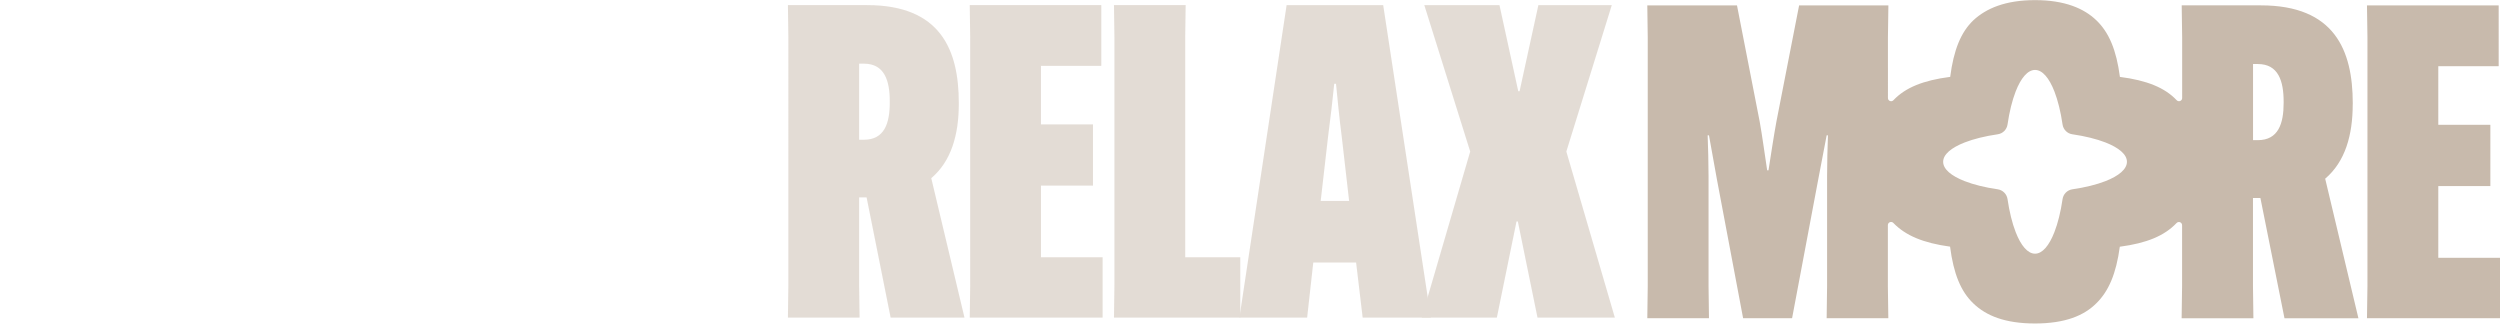 <svg xmlns="http://www.w3.org/2000/svg" id="Layer_1" data-name="Layer 1" viewBox="0 0 2683.21 347.33"><defs><style>      .cls-1 {        opacity: .5;      }      .cls-2 {        fill: #c8baac;        stroke-width: 0px;      }    </style></defs><path class="cls-2" d="M2525.18,111.9v-.93c0-57.3-19.74-105.21-98.6-105.21h-85l.49,34.32v65.17c0,3.12-3.83,4.57-5.93,2.25l-.06-.06c-12.7-13.34-31.75-21.16-60.82-24.9-3.77-28.88-11.71-47.78-25.33-60.79-13.16-12.66-33.82-21.62-65.73-21.62s-52.57,8.96-66.19,21.62c-13.34,12.7-21.16,31.75-24.9,60.76-29.1,3.74-48.06,11.55-60.82,24.93-.06.06-.15.15-.19.22-2.16,2.1-5.81.65-5.81-2.44V40.09l.49-34.32h-95.82l-24.4,124.91c-2.38,12.7-6.58,39.94-8.46,52.14h-1.42c-1.88-12.2-5.65-39.44-8-52.14l-24.4-124.91h-96.25l.46,34.32v267.18l-.46,34.26h66.19l-.46-34.26v-118.33c0-13.16-.49-31.48-.96-43.68h1.42l8.46,46.95,28.17,149.31h52.57l28.14-149.31,8.96-46.95h1.39c-.46,12.2-.93,30.52-.93,43.68v118.33l-.46,34.26h66.19l-.49-34.26v-65.64c0-3.03,3.61-4.48,5.78-2.47.03.06.15.19.22.25,13.03,13.37,31.88,21.37,60.76,25.3,3.74,29.13,11.55,48.12,24.96,60.91,13.62,13.13,33.82,21.56,66.19,21.56s52.57-8.46,65.73-21.56c13.37-13.03,21.41-31.91,25.3-60.82,28.94-3.83,47.85-11.71,60.85-25.36l.09-.09c2.16-2.22,5.9-.77,5.9,2.35v65.64l-.49,34.26h77.04l-.46-34.26v-94.86h7.97l25.85,129.11h79.35l-35.68-149.81c21.56-18.29,29.56-46.92,29.56-79.82l.03-.06ZM2224.21,203.18c-5.44.8-9.7,5.1-10.5,10.53-2.01,13.81-5.03,25.88-8.77,35.46-5.59,14.39-12.85,23.1-20.76,23.1s-15.17-8.71-20.76-23.1c-3.74-9.58-6.76-21.68-8.77-35.46-.8-5.44-5.07-9.73-10.5-10.53-13.81-2.01-25.92-5.03-35.49-8.77-14.39-5.59-23.1-12.85-23.1-20.76s8.71-15.14,23.1-20.76c9.58-3.74,21.71-6.76,35.49-8.77,5.44-.77,9.7-5.07,10.5-10.5,2.01-13.81,5.03-25.88,8.74-35.46,5.62-14.42,12.88-23.1,20.79-23.1s15.17,8.65,20.79,23.1c3.71,9.58,6.73,21.68,8.74,35.46.8,5.44,5.07,9.73,10.5,10.5,13.75,2.01,25.88,5.03,35.46,8.74,14.42,5.62,23.14,12.88,23.14,20.79s-8.71,15.17-23.14,20.79c-9.58,3.74-21.71,6.73-35.46,8.74ZM2450.99,110.48c0,22.05-5.62,39.94-27.68,39.94h-5.16v-81.7h5.16c22.05,0,27.68,18.32,27.68,40.37v1.39Z"></path><polygon class="cls-2" points="2616.98 276.72 2616.98 199.72 2672.86 199.72 2672.86 133.96 2616.98 133.96 2616.98 71.04 2681.79 71.04 2681.79 5.77 2540.44 5.77 2540.94 40.06 2540.94 307.24 2540.44 341.53 2683.21 341.53 2683.21 276.72 2616.98 276.72"></polygon><g class="cls-1"><path class="cls-2" d="M922.12,211.89v94.76l.47,34.25h-76.94l.47-34.25V39.72l-.47-34.25h84.91c78.81,0,98.51,47.85,98.51,105.08v.94c0,32.84-7.98,61.46-29.55,79.75l35.65,149.65h-79.28l-25.8-129.01h-7.97ZM922.12,149.97h5.16c22.05,0,27.68-17.83,27.68-39.88v-1.41c0-22.05-5.63-40.34-27.68-40.34h-5.16v81.63Z"></path><path class="cls-2" d="M1117.27,199.22v76.93h66.15v64.74h-142.61l.47-34.25V39.72l-.47-34.25h141.2v65.21h-64.74v62.86h55.82v65.68h-55.82Z"></path><path class="cls-2" d="M1195.61,340.9l.47-34.25V39.72l-.47-34.25h76.94l-.47,34.25v236.43h59.11v64.74h-135.57Z"></path><path class="cls-2" d="M1402.95,340.9h-72.71L1380.9,5.48h103.67l51.13,335.42h-73.18l-7.04-59.11h-45.97l-6.57,59.11ZM1417.49,215.64h30.49l-7.97-69.43c-2.35-17.83-4.69-41.75-6.1-56.29h-1.88c-1.41,14.54-4.22,38.47-6.57,56.29l-7.97,69.43Z"></path><path class="cls-2" d="M1627.66,237.69l-21.11,103.21h-80.69l52.07-178.26-49.26-157.15h80.69l20.17,92.42h1.41l20.17-92.42h78.81l-48.79,157.15,52.07,178.26h-83.03l-21.11-103.21h-1.41Z"></path></g></svg>